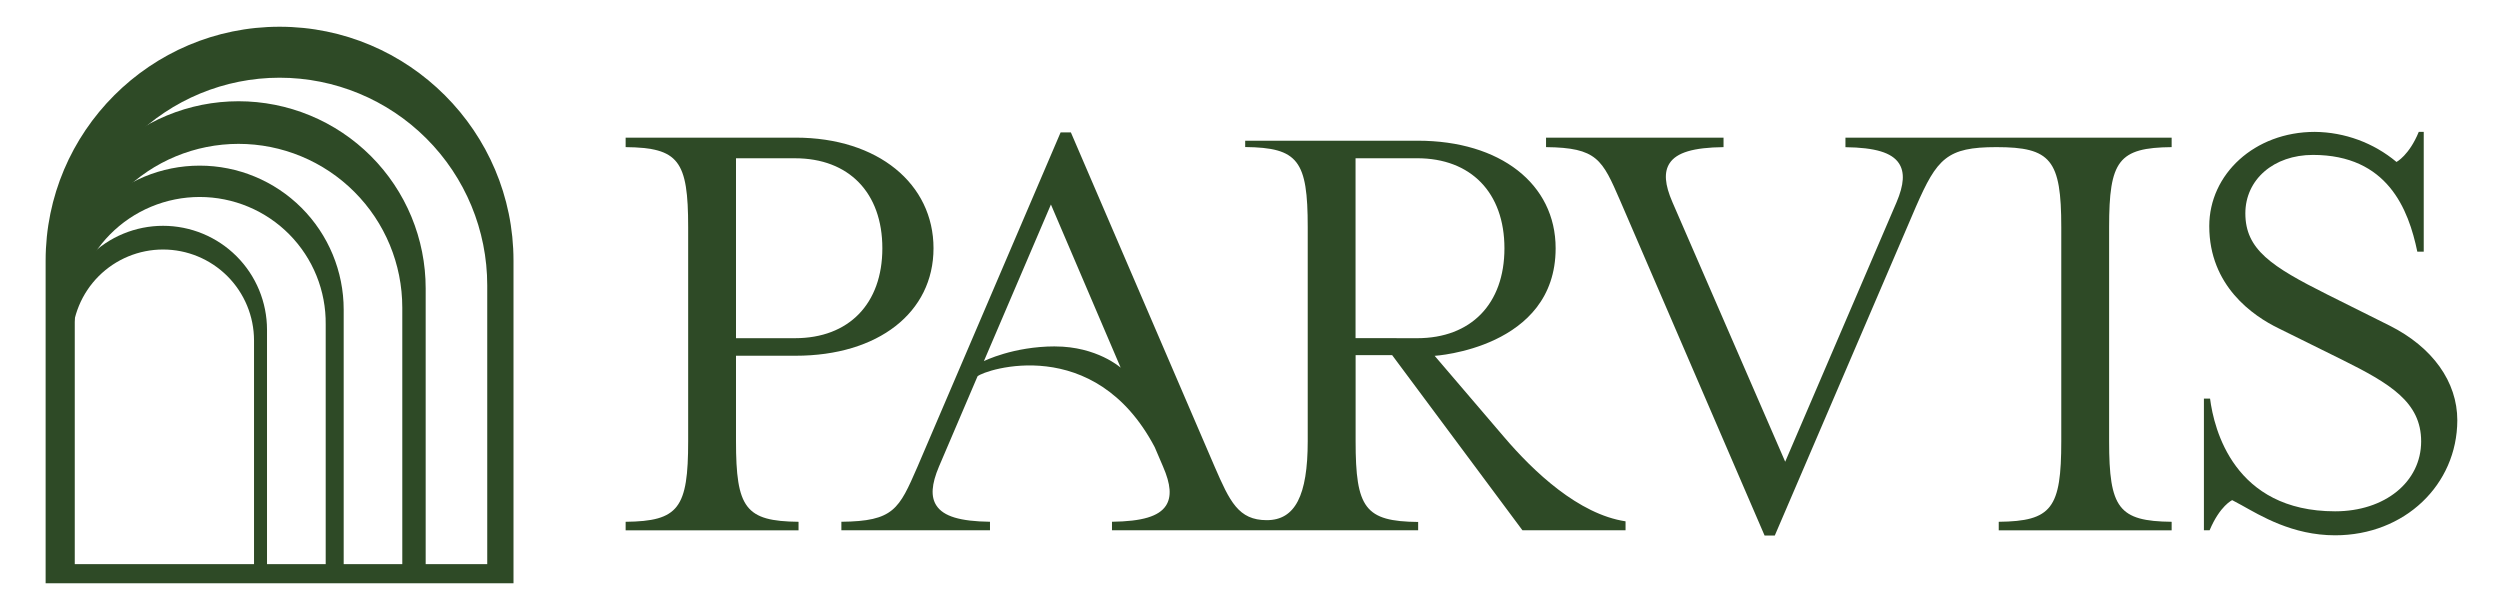 <svg width="200" height="49" viewBox="0 0 200 49" fill="none" xmlns="http://www.w3.org/2000/svg">
<path d="M41.08 46.662H3.65V20.852C3.65 10.534 12.046 2.139 22.366 2.139C32.685 2.139 41.08 10.534 41.08 20.852V46.662ZM5.751 45.133H38.979V22.826C38.979 18.421 37.229 14.196 34.114 11.082C30.999 7.967 26.774 6.217 22.368 6.217C17.963 6.217 13.738 7.967 10.623 11.082C7.508 14.196 5.758 18.421 5.758 22.826L5.751 45.133Z" fill="#2E4A26"/>
<path d="M4.11 46.08V23.07C4.11 21.104 4.498 19.157 5.25 17.341C6.002 15.525 7.105 13.874 8.496 12.484C9.886 11.094 11.536 9.992 13.353 9.239C15.169 8.487 17.116 8.1 19.082 8.1C21.049 8.1 22.995 8.487 24.812 9.239C26.628 9.992 28.279 11.094 29.669 12.484C31.059 13.874 32.162 15.525 32.915 17.341C33.667 19.157 34.054 21.104 34.054 23.07V46.08H32.183V24.609C32.183 21.134 30.803 17.802 28.346 15.346C25.889 12.889 22.557 11.509 19.082 11.509C15.608 11.509 12.275 12.889 9.819 15.346C7.362 17.802 5.981 21.134 5.981 24.609V46.08H4.11Z" fill="#2E4A26"/>
<path d="M4.453 46.08V24.771C4.453 21.715 5.667 18.785 7.828 16.625C9.988 14.465 12.919 13.251 15.974 13.251C19.03 13.251 21.96 14.465 24.121 16.625C26.281 18.785 27.495 21.715 27.495 24.771V46.08H26.056V25.955C26.071 24.621 25.822 23.298 25.322 22.061C24.822 20.825 24.082 19.7 23.145 18.752C22.207 17.803 21.09 17.05 19.86 16.537C18.629 16.023 17.308 15.758 15.975 15.758C14.641 15.758 13.321 16.023 12.09 16.537C10.859 17.05 9.743 17.803 8.805 18.752C7.867 19.7 7.127 20.825 6.627 22.061C6.128 23.298 5.878 24.621 5.894 25.955V46.08H4.453Z" fill="#2E4A26"/>
<path d="M4.727 46.08V26.381C4.727 24.175 5.603 22.06 7.163 20.501C8.722 18.941 10.838 18.065 13.044 18.065C15.25 18.065 17.365 18.941 18.925 20.501C20.485 22.06 21.361 24.175 21.361 26.381V46.08H20.322V27.238C20.322 25.308 19.555 23.457 18.19 22.092C16.825 20.728 14.974 19.961 13.044 19.961C11.114 19.961 9.262 20.728 7.897 22.092C6.532 23.457 5.766 25.308 5.766 27.238V46.08H4.727Z" fill="#2E4A26"/>
<path d="M50.051 42.424V41.743C54.295 41.698 55.053 40.657 55.053 35.287V18.174C55.053 12.848 54.295 11.813 50.051 11.77V11.011H63.651C70.246 11.011 74.681 14.714 74.681 19.86C74.681 25.006 70.25 28.459 63.651 28.459H58.88V35.287C58.88 40.657 59.637 41.698 63.883 41.743V42.424H50.051ZM58.88 27.055H63.601C67.91 27.055 70.588 24.298 70.588 19.86C70.588 15.422 67.91 12.662 63.601 12.662H58.88V27.055Z" fill="#2E4A26"/>
<path d="M141.167 42.843L129.607 16.039C128.178 12.755 127.771 11.812 123.683 11.77V11.011H137.883V11.77C135.467 11.8 134.13 12.201 133.569 13.058C133.105 13.768 133.178 14.76 133.8 16.187L142.816 36.938L151.72 16.19C152.324 14.77 152.384 13.78 151.918 13.07C151.35 12.208 150.023 11.805 147.636 11.775V11.011H173.732V11.77C169.48 11.813 168.729 12.848 168.729 18.174V35.287C168.729 40.657 169.486 41.698 173.732 41.743V42.424H159.899V41.743C164.151 41.698 164.902 40.657 164.902 35.287V18.174C164.902 12.787 164.075 11.77 159.707 11.77C155.757 11.77 154.963 12.672 153.278 16.527L141.983 42.843H141.167Z" fill="#2E4A26"/>
<path d="M186.81 42.824C183.379 42.824 180.83 41.246 179.307 40.404C179.093 40.287 178.576 40.012 178.576 40.012C178.576 40.012 177.605 40.443 176.769 42.42H176.313V31.889H176.805C177.116 34.325 178.715 40.905 186.81 40.905C190.796 40.905 193.692 38.552 193.692 35.309C193.692 32.161 191.187 30.678 187.364 28.777L182.314 26.279C180.231 25.272 176.741 22.869 176.741 18.09C176.741 13.933 180.37 10.551 185.185 10.551C187.576 10.573 189.886 11.424 191.72 12.957C191.72 12.957 192.734 12.426 193.501 10.551H193.899V20.136H193.386C192.681 16.741 191.005 12.393 185.033 12.393C181.901 12.393 179.628 14.359 179.628 17.071C179.628 19.965 181.721 21.323 186.164 23.552L191.169 26.049C194.61 27.776 196.585 30.543 196.585 33.622C196.572 38.778 192.375 42.824 186.81 42.824Z" fill="#2E4A26"/>
<path d="M120.311 34.944L114.773 28.467C114.773 28.467 124.451 27.872 124.451 19.863C124.451 14.711 120.014 11.257 113.421 11.257H99.615V11.763C103.858 11.808 104.618 12.85 104.618 18.166V35.289C104.618 39.655 103.605 41.613 101.34 41.613C99.074 41.613 98.382 40.117 97.175 37.343L85.669 10.59H84.85L73.392 37.356C71.919 40.736 71.499 41.701 67.31 41.741V42.421H79.199V41.741C76.807 41.71 75.478 41.307 74.916 40.447C74.448 39.737 74.517 38.746 75.117 37.327L78.203 30.103C78.799 29.571 87.566 26.64 92.378 35.775L93.042 37.324C93.663 38.75 93.737 39.744 93.274 40.453C92.712 41.309 91.376 41.71 88.959 41.741V42.421H113.452V41.757C109.2 41.713 108.449 40.655 108.449 35.295V28.411H111.372L121.794 42.421H130.044V41.706C126.296 41.14 122.694 37.745 120.311 34.944ZM84.406 27.712C81.051 27.712 78.714 28.89 78.712 28.89L84.074 16.36L89.655 29.415C89.655 29.415 87.762 27.715 84.406 27.715V27.712ZM108.444 27.048V12.66H113.372C117.676 12.66 120.355 15.414 120.355 19.865C120.355 24.316 117.676 27.056 113.372 27.056L108.444 27.048Z" fill="#2E4A26"/>
</svg>

